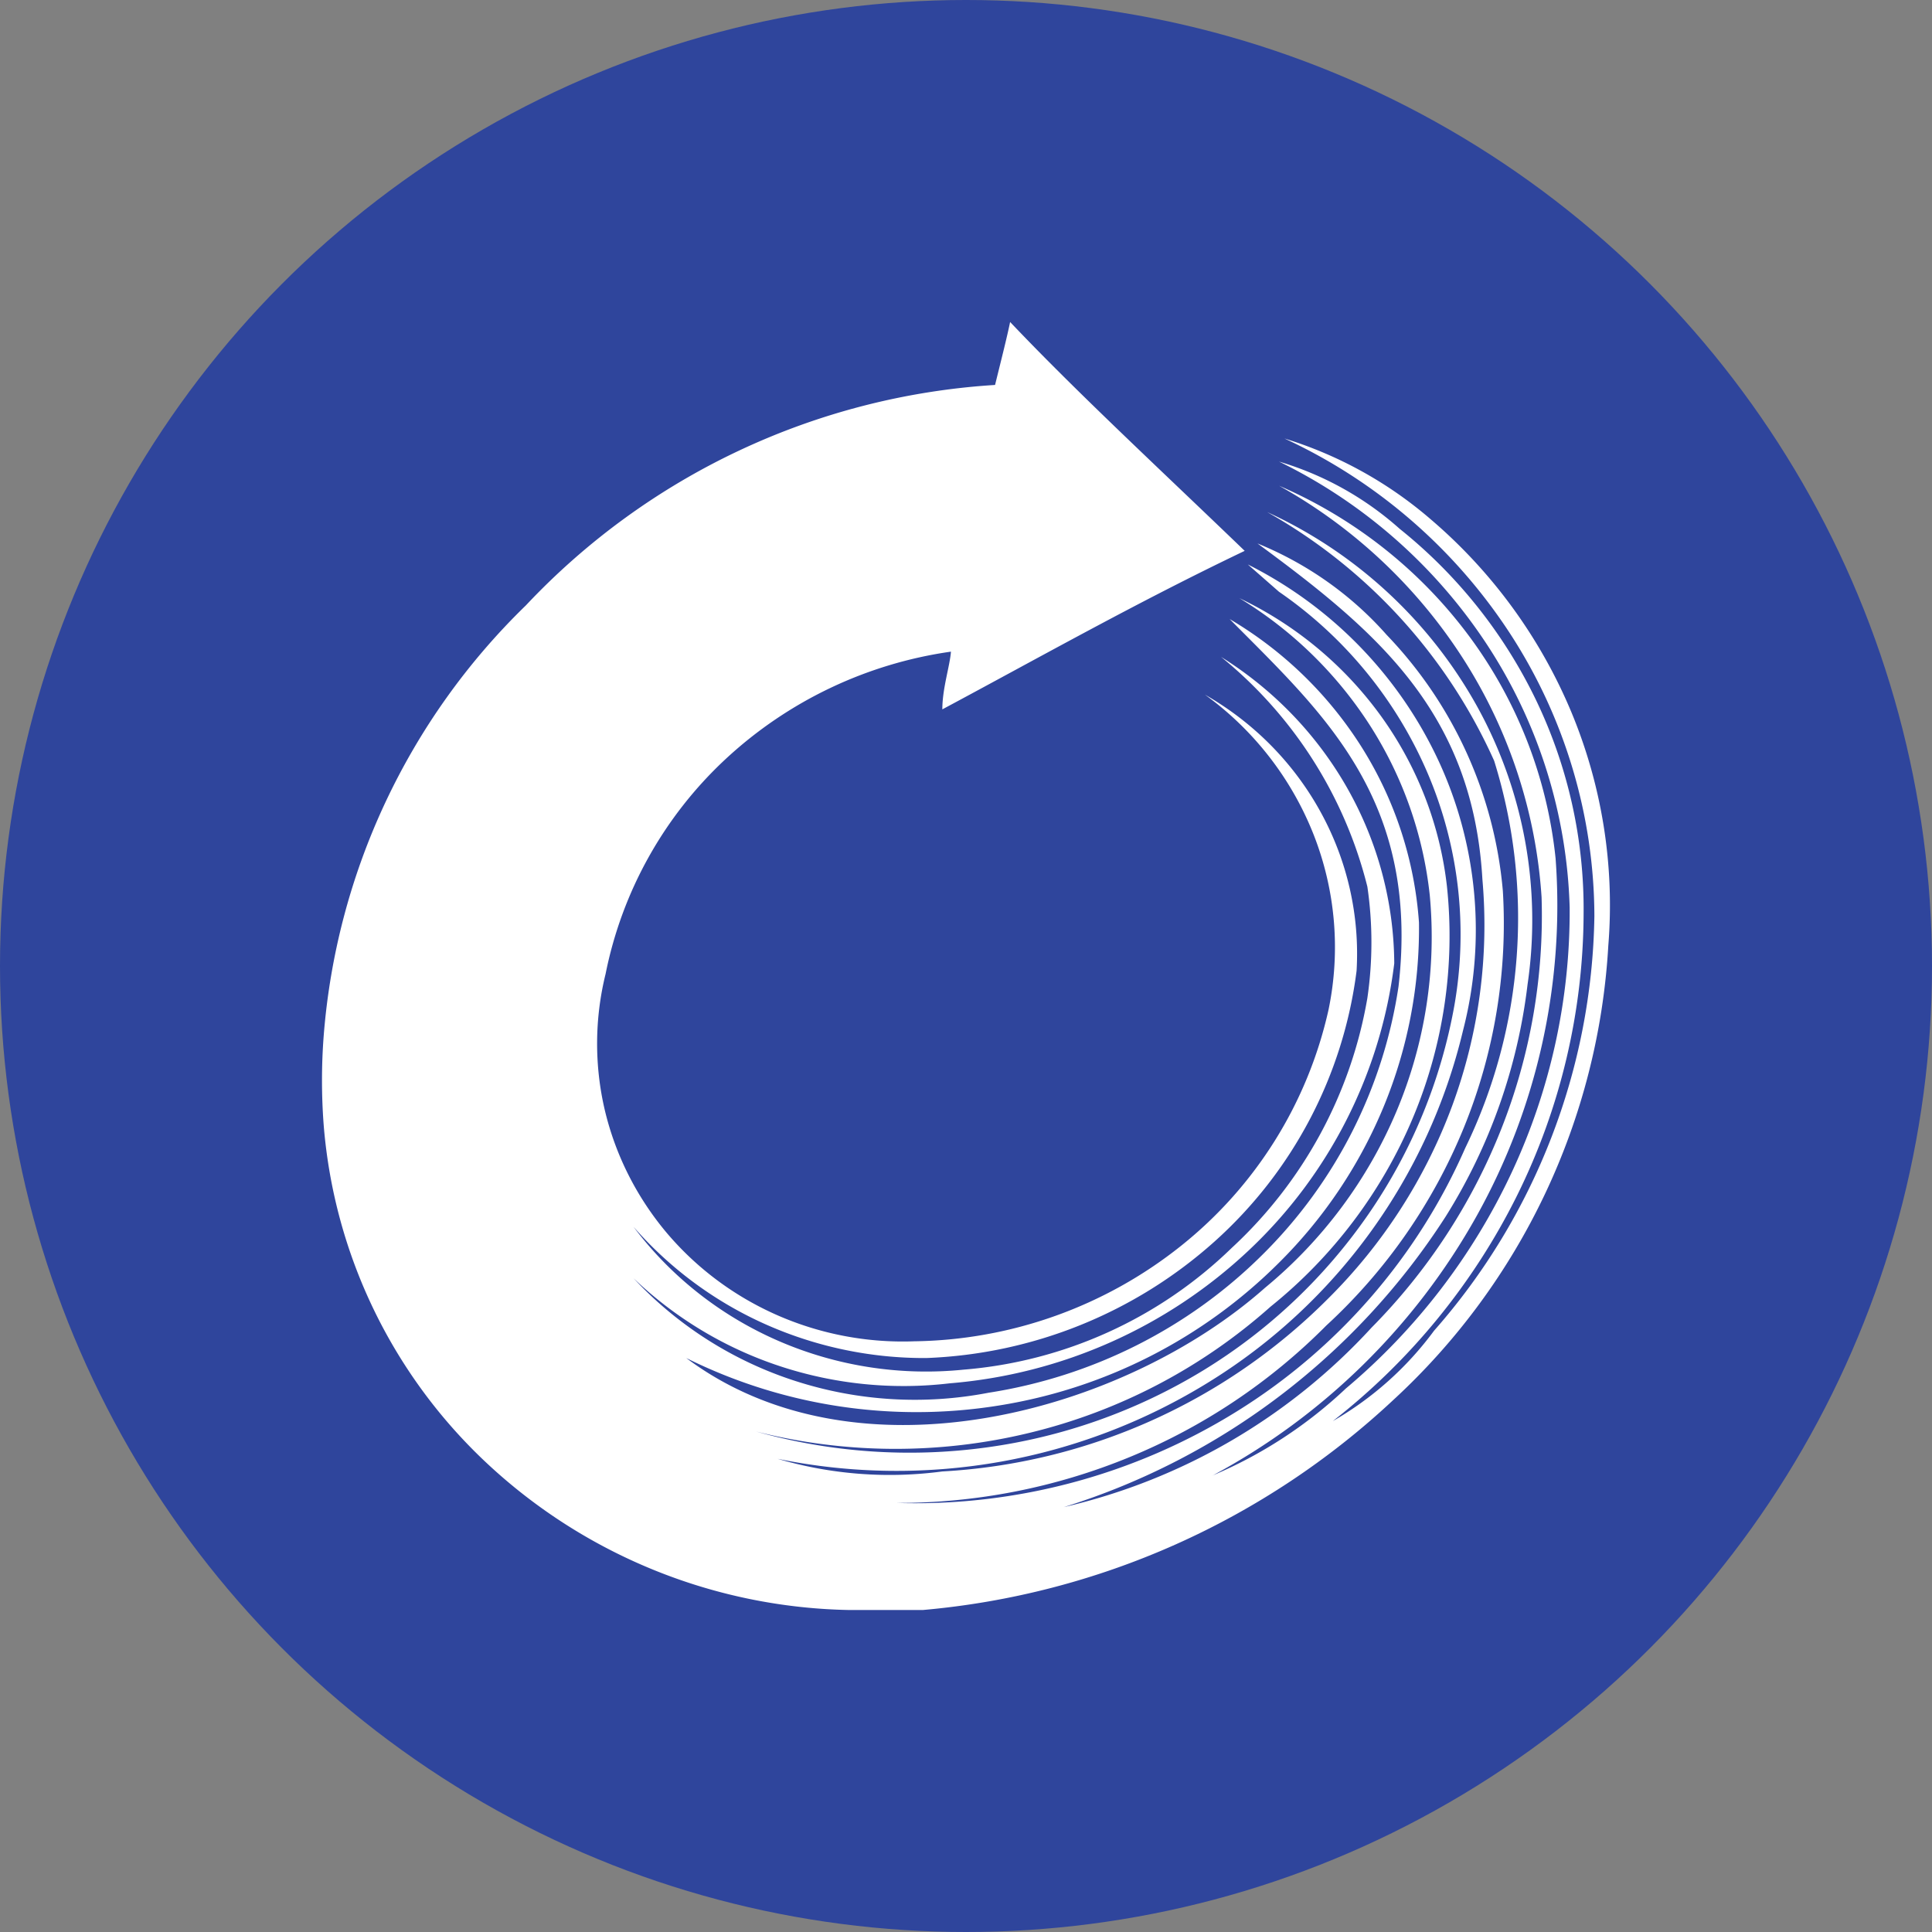 <svg width="24" height="24" fill="none" xmlns="http://www.w3.org/2000/svg"><rect width="100%" height="100%" fill="#808080" stroke="none"/><g clip-path="url(#a)"><circle cx="12" cy="12" r="12" fill="#2F459C"/><path fill-rule="evenodd" clip-rule="evenodd" d="M15.06 18.33a5.557 5.557 0 0 0 1.658-1.081 7.844 7.844 0 0 0 2.063-2.689 7.661 7.661 0 0 0 .718-3.284 6.278 6.278 0 0 0-1.02-3.258 6.496 6.496 0 0 0-2.59-2.284 3.928 3.928 0 0 1 1.498.835 6.14 6.14 0 0 1 1.7 2.14 5.99 5.99 0 0 1 .585 2.646 7.947 7.947 0 0 1-.825 3.493 8.148 8.148 0 0 1-2.29 2.805 4.093 4.093 0 0 0 1.257-1.122 7.97 7.97 0 0 0 1.992-5.15 6.468 6.468 0 0 0-1.047-3.51 6.699 6.699 0 0 0-2.803-2.424 5.046 5.046 0 0 1 1.818 1.005 6.38 6.38 0 0 1 1.745 2.392c.383.92.54 1.913.46 2.902a8.312 8.312 0 0 1-2.672 5.646A9.814 9.814 0 0 1 11.465 20h-.922a6.771 6.771 0 0 1-4.458-1.789 6.456 6.456 0 0 1-2.065-4.248 7.316 7.316 0 0 1 0-1.083 8.36 8.36 0 0 1 2.513-5.36 8.748 8.748 0 0 1 5.828-2.738c.067-.273.147-.586.187-.782.829.874 1.858 1.826 2.914 2.843-1.337.639-2.513 1.304-3.756 1.969 0-.261.093-.535.107-.717a5.184 5.184 0 0 0-2.8 1.335 4.974 4.974 0 0 0-1.49 2.668 3.615 3.615 0 0 0-.01 1.692c.132.557.394 1.077.765 1.52.372.441.843.793 1.378 1.028a3.88 3.88 0 0 0 1.702.324 5.428 5.428 0 0 0 3.311-1.184 5.197 5.197 0 0 0 1.835-2.937 3.823 3.823 0 0 0-.186-2.174 3.924 3.924 0 0 0-1.35-1.738c.607.347 1.104.851 1.436 1.456.333.605.488 1.288.448 1.974a5.432 5.432 0 0 1-1.766 3.365 5.687 5.687 0 0 1-3.58 1.446 4.847 4.847 0 0 1-2.003-.422A4.736 4.736 0 0 1 7.87 15.24c.465.62 1.089 1.11 1.809 1.421.72.311 1.511.433 2.294.353a5.405 5.405 0 0 0 3.329-1.513 5.487 5.487 0 0 0 1.684-3.103 4.785 4.785 0 0 0 0-1.383 5.343 5.343 0 0 0-1.818-2.855c.656.409 1.196.972 1.572 1.637.376.665.575 1.411.58 2.17a5.88 5.88 0 0 1-1.809 3.567 6.15 6.15 0 0 1-3.712 1.65 4.9 4.9 0 0 1-2.117-.215 4.807 4.807 0 0 1-1.812-1.09 4.731 4.731 0 0 0 2.013 1.277 4.83 4.83 0 0 0 2.398.145c1.29-.201 2.48-.8 3.395-1.708a5.919 5.919 0 0 0 1.697-3.339c.268-2.334-.949-3.403-2.098-4.564a4.848 4.848 0 0 1 1.648 1.604c.41.656.65 1.399.704 2.165a5.795 5.795 0 0 1-.436 2.282 5.91 5.91 0 0 1-1.301 1.943 6.335 6.335 0 0 1-3.483 1.776 6.422 6.422 0 0 1-3.882-.59c2.125 1.591 5.44.678 7.19-.873a5.718 5.718 0 0 0 1.634-2.195 5.584 5.584 0 0 0 .412-2.682 4.875 4.875 0 0 0-.745-2.112 5.02 5.02 0 0 0-1.621-1.578 4.622 4.622 0 0 1 1.763 1.469c.451.627.732 1.355.817 2.117a5.84 5.84 0 0 1-.426 2.876 5.985 5.985 0 0 1-1.766 2.34 6.953 6.953 0 0 1-2.993 1.567 7.064 7.064 0 0 1-3.397-.016 7.037 7.037 0 0 0 2.858.198 6.98 6.98 0 0 0 2.692-.955A6.797 6.797 0 0 0 17 15.082a6.61 6.61 0 0 0 1.067-2.593c.17-.97.057-1.967-.329-2.876a5.24 5.24 0 0 0-1.85-2.262l-.387-.339a5.168 5.168 0 0 1 2.37 2.441 4.996 4.996 0 0 1 .303 3.349 7.048 7.048 0 0 1-3.143 4.358 7.369 7.369 0 0 1-5.371.962 4.94 4.94 0 0 0 2.045.157 7.339 7.339 0 0 0 4.785-2.139 6.605 6.605 0 0 0 1.549-2.402c.332-.9.46-1.86.376-2.814-.12-2.086-1.323-3.09-2.794-4.173.618.252 1.167.64 1.604 1.135a5.248 5.248 0 0 1 1.444 3.182 6.722 6.722 0 0 1-.483 2.936 6.866 6.866 0 0 1-1.71 2.462 7.415 7.415 0 0 1-2.442 1.634 7.565 7.565 0 0 1-2.904.57 7.572 7.572 0 0 0 4.234-1.137 7.3 7.3 0 0 0 2.837-3.27 6.552 6.552 0 0 0 .36-4.812 6.682 6.682 0 0 0-2.82-3.09 5.69 5.69 0 0 1 2.608 2.414 5.49 5.49 0 0 1 .627 3.453 6.977 6.977 0 0 1-1.016 2.882 8.713 8.713 0 0 1-4.745 3.612 7.47 7.47 0 0 0 3.823-2.23 7.35 7.35 0 0 0 1.61-2.464 7.207 7.207 0 0 0 .502-2.882 6.243 6.243 0 0 0-.97-2.957 6.44 6.44 0 0 0-2.291-2.155 5.803 5.803 0 0 1 2.357 1.863 5.604 5.604 0 0 1 1.078 2.766 7.92 7.92 0 0 1-.981 4.443 8.187 8.187 0 0 1-3.283 3.225z" fill="#fff"/></g><defs><clipPath id="a"><path fill="#fff" d="M0 0h24v24H0z"/></clipPath></defs></svg>